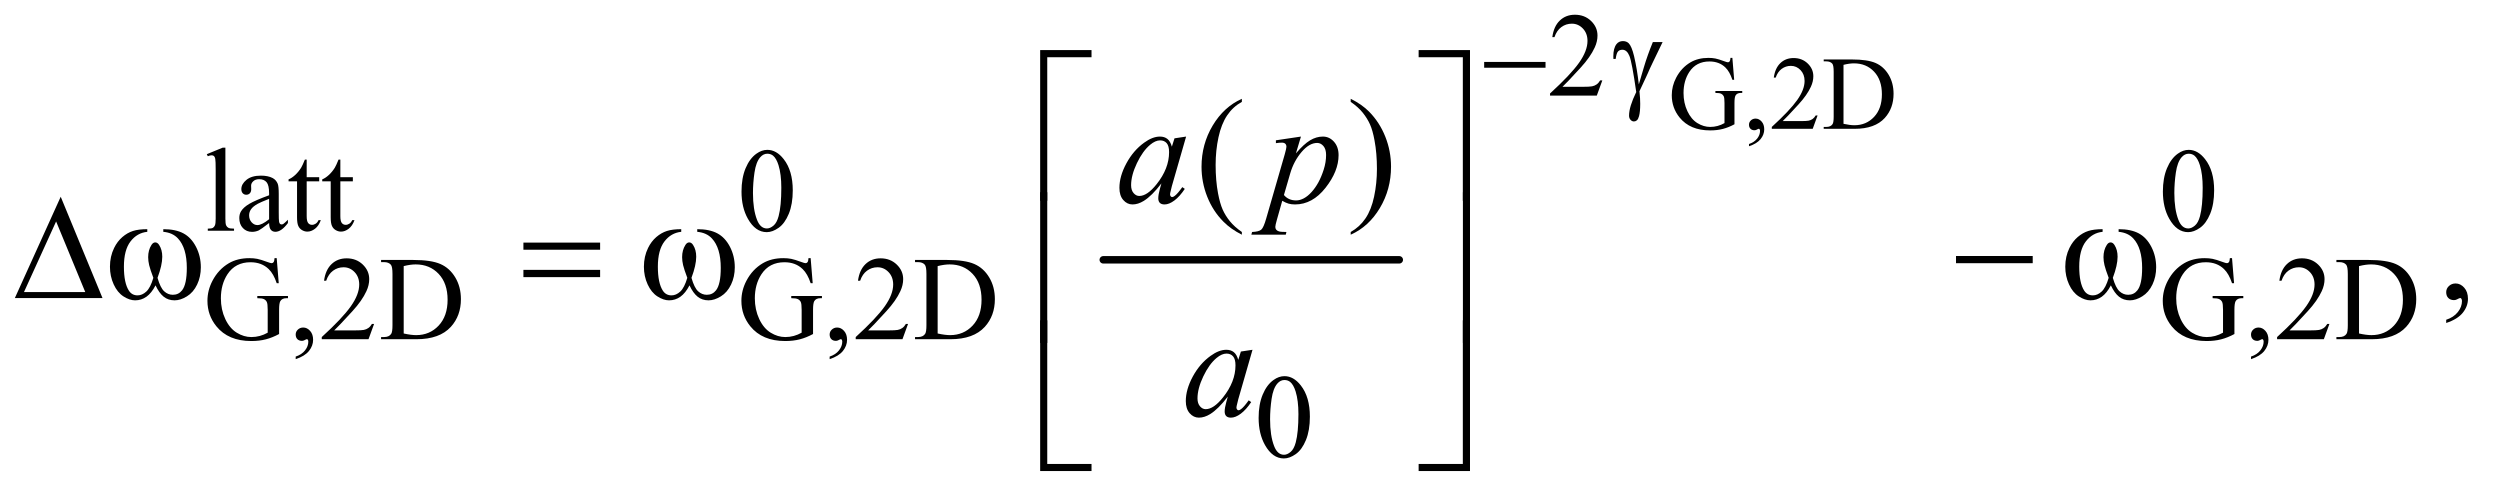 <?xml version="1.0" encoding="UTF-8"?>
<!DOCTYPE svg PUBLIC '-//W3C//DTD SVG 1.0//EN'
          'http://www.w3.org/TR/2001/REC-SVG-20010904/DTD/svg10.dtd'>
<svg stroke-dasharray="none" shape-rendering="auto" xmlns="http://www.w3.org/2000/svg" font-family="'Dialog'" text-rendering="auto" width="262" fill-opacity="1" color-interpolation="auto" color-rendering="auto" preserveAspectRatio="xMidYMid meet" font-size="12px" viewBox="0 0 262 52" fill="black" xmlns:xlink="http://www.w3.org/1999/xlink" stroke="black" image-rendering="auto" stroke-miterlimit="10" stroke-linecap="square" stroke-linejoin="miter" font-style="normal" stroke-width="1" height="52" stroke-dashoffset="0" font-weight="normal" stroke-opacity="1"
><!--Generated by the Batik Graphics2D SVG Generator--><defs id="genericDefs"
  /><g
  ><defs id="defs1"
    ><clipPath clipPathUnits="userSpaceOnUse" id="clipPath1"
      ><path d="M0.974 2.067 L167.195 2.067 L167.195 34.614 L0.974 34.614 L0.974 2.067 Z"
      /></clipPath
      ><clipPath clipPathUnits="userSpaceOnUse" id="clipPath2"
      ><path d="M31.114 66.051 L31.114 1105.886 L5341.699 1105.886 L5341.699 66.051 Z"
      /></clipPath
    ></defs
    ><g stroke-width="16" transform="scale(1.576,1.576) translate(-0.974,-2.067) matrix(0.031,0,0,0.031,0,0)" stroke-linejoin="round" stroke-linecap="round"
    ><line y2="624" fill="none" x1="2398" clip-path="url(#clipPath2)" x2="3033" y1="624"
    /></g
    ><g transform="matrix(0.049,0,0,0.049,-1.535,-3.258)"
    ><path d="M3736.484 190.297 L3740.312 237.109 L3736.484 237.109 Q3730.688 219.609 3721.5 210.75 Q3708.266 197.953 3687.484 197.953 Q3659.156 197.953 3644.391 220.375 Q3632.031 239.297 3632.031 265.438 Q3632.031 286.656 3640.234 304.156 Q3648.438 321.656 3661.727 329.805 Q3675.016 337.953 3689.016 337.953 Q3697.219 337.953 3704.875 335.875 Q3712.531 333.797 3719.641 329.75 L3719.641 286.875 Q3719.641 275.719 3717.945 272.273 Q3716.25 268.828 3712.695 267.023 Q3709.141 265.219 3700.172 265.219 L3700.172 261.062 L3757.594 261.062 L3757.594 265.219 L3754.859 265.219 Q3746.328 265.219 3743.156 270.906 Q3740.969 274.953 3740.969 286.875 L3740.969 332.266 Q3728.391 339.047 3716.141 342.219 Q3703.891 345.391 3688.906 345.391 Q3645.922 345.391 3623.609 317.828 Q3606.875 297.156 3606.875 270.141 Q3606.875 250.562 3616.281 232.625 Q3627.438 211.297 3646.906 199.812 Q3663.203 190.297 3685.406 190.297 Q3693.5 190.297 3700.117 191.609 Q3706.734 192.922 3718.875 197.406 Q3725 199.703 3727.078 199.703 Q3729.156 199.703 3730.633 197.789 Q3732.109 195.875 3732.438 190.297 L3736.484 190.297 ZM3772.031 379.297 L3772.031 374.484 Q3783.297 370.766 3789.477 362.945 Q3795.656 355.125 3795.656 346.375 Q3795.656 344.297 3794.672 342.875 Q3793.906 341.891 3793.141 341.891 Q3791.938 341.891 3787.891 344.078 Q3785.922 345.062 3783.734 345.062 Q3778.375 345.062 3775.203 341.891 Q3772.031 338.719 3772.031 333.141 Q3772.031 327.781 3776.133 323.953 Q3780.234 320.125 3786.141 320.125 Q3793.359 320.125 3798.992 326.414 Q3804.625 332.703 3804.625 343.094 Q3804.625 354.359 3796.805 364.039 Q3788.984 373.719 3772.031 379.297 ZM3918.703 313.453 L3908.312 342 L3820.812 342 L3820.812 337.953 Q3859.422 302.734 3875.172 280.422 Q3890.922 258.109 3890.922 239.625 Q3890.922 225.516 3882.281 216.438 Q3873.641 207.359 3861.609 207.359 Q3850.672 207.359 3841.977 213.758 Q3833.281 220.156 3829.125 232.516 L3825.078 232.516 Q3827.812 212.281 3839.133 201.453 Q3850.453 190.625 3867.406 190.625 Q3885.453 190.625 3897.539 202.219 Q3909.625 213.812 3909.625 229.562 Q3909.625 240.828 3904.375 252.094 Q3896.281 269.812 3878.125 289.609 Q3850.891 319.359 3844.109 325.484 L3882.828 325.484 Q3894.641 325.484 3899.398 324.609 Q3904.156 323.734 3907.984 321.055 Q3911.812 318.375 3914.656 313.453 L3918.703 313.453 ZM3931.828 342 L3931.828 337.953 L3937.406 337.953 Q3946.812 337.953 3950.75 331.938 Q3953.156 328.328 3953.156 315.75 L3953.156 219.938 Q3953.156 206.047 3950.094 202.547 Q3945.828 197.734 3937.406 197.734 L3931.828 197.734 L3931.828 193.688 L3992.203 193.688 Q4025.453 193.688 4042.789 201.234 Q4060.125 208.781 4070.68 226.391 Q4081.234 244 4081.234 267.078 Q4081.234 298.031 4062.422 318.812 Q4041.312 342 3998.109 342 L3931.828 342 ZM3974.156 331.281 Q3988.047 334.344 3997.453 334.344 Q4022.828 334.344 4039.562 316.516 Q4056.297 298.688 4056.297 268.172 Q4056.297 237.438 4039.562 219.719 Q4022.828 202 3996.578 202 Q3986.734 202 3974.156 205.172 L3974.156 331.281 Z" stroke="none" clip-path="url(#clipPath2)"
    /></g
    ><g transform="matrix(0.049,0,0,0.049,-1.535,-3.258)"
    ><path d="M3458.375 238.375 L3446.5 271 L3346.5 271 L3346.5 266.375 Q3390.625 226.125 3408.625 200.625 Q3426.625 175.125 3426.625 154 Q3426.625 137.875 3416.75 127.5 Q3406.875 117.125 3393.125 117.125 Q3380.625 117.125 3370.688 124.438 Q3360.75 131.75 3356 145.875 L3351.375 145.875 Q3354.5 122.75 3367.438 110.375 Q3380.375 98 3399.75 98 Q3420.375 98 3434.188 111.25 Q3448 124.5 3448 142.5 Q3448 155.375 3442 168.25 Q3432.75 188.5 3412 211.125 Q3380.875 245.125 3373.125 252.125 L3417.375 252.125 Q3430.875 252.125 3436.312 251.125 Q3441.75 250.125 3446.125 247.062 Q3450.5 244 3453.75 238.375 L3458.375 238.375 Z" stroke="none" clip-path="url(#clipPath2)"
    /></g
    ><g transform="matrix(0.049,0,0,0.049,-1.535,-3.258)"
    ><path d="M513.375 382.25 L513.375 534.125 Q513.375 544.875 514.938 548.375 Q516.5 551.875 519.75 553.688 Q523 555.5 531.875 555.5 L531.875 560 L475.75 560 L475.75 555.5 Q483.625 555.5 486.5 553.875 Q489.375 552.25 491 548.5 Q492.625 544.75 492.625 534.125 L492.625 430.125 Q492.625 410.75 491.75 406.312 Q490.875 401.875 488.938 400.25 Q487 398.625 484 398.625 Q480.75 398.625 475.75 400.625 L473.625 396.25 L507.75 382.25 L513.375 382.25 ZM606.875 543.5 Q589.25 557.125 584.75 559.25 Q578 562.375 570.375 562.375 Q558.5 562.375 550.812 554.25 Q543.125 546.125 543.125 532.875 Q543.125 524.5 546.875 518.375 Q552 509.875 564.688 502.375 Q577.375 494.875 606.875 484.125 L606.875 479.625 Q606.875 462.5 601.438 456.125 Q596 449.75 585.625 449.75 Q577.75 449.75 573.125 454 Q568.375 458.25 568.375 463.75 L568.625 471 Q568.625 476.75 565.688 479.875 Q562.75 483 558 483 Q553.375 483 550.438 479.75 Q547.5 476.5 547.5 470.875 Q547.5 460.125 558.5 451.125 Q569.5 442.125 589.375 442.125 Q604.625 442.125 614.375 447.25 Q621.75 451.125 625.25 459.375 Q627.5 464.75 627.5 481.375 L627.5 520.25 Q627.5 536.625 628.125 540.312 Q628.75 544 630.188 545.25 Q631.625 546.5 633.5 546.5 Q635.5 546.5 637 545.625 Q639.625 544 647.125 536.5 L647.125 543.5 Q633.125 562.25 620.375 562.25 Q614.25 562.25 610.625 558 Q607 553.75 606.875 543.5 ZM606.875 535.375 L606.875 491.75 Q588 499.25 582.5 502.375 Q572.625 507.875 568.375 513.875 Q564.125 519.875 564.125 527 Q564.125 536 569.5 541.938 Q574.875 547.875 581.875 547.875 Q591.375 547.875 606.875 535.375 ZM687.25 407.875 L687.25 445.5 L714 445.5 L714 454.25 L687.25 454.25 L687.25 528.5 Q687.25 539.625 690.438 543.5 Q693.625 547.375 698.625 547.375 Q702.75 547.375 706.625 544.812 Q710.5 542.25 712.625 537.25 L717.5 537.25 Q713.125 549.5 705.125 555.688 Q697.125 561.875 688.625 561.875 Q682.875 561.875 677.375 558.688 Q671.875 555.5 669.25 549.562 Q666.625 543.625 666.625 531.25 L666.625 454.25 L648.5 454.25 L648.5 450.125 Q655.375 447.375 662.562 440.812 Q669.75 434.25 675.375 425.25 Q678.25 420.5 683.375 407.875 L687.25 407.875 ZM759.25 407.875 L759.25 445.5 L786 445.5 L786 454.25 L759.25 454.25 L759.25 528.5 Q759.25 539.625 762.438 543.5 Q765.625 547.375 770.625 547.375 Q774.75 547.375 778.625 544.812 Q782.5 542.25 784.625 537.25 L789.5 537.25 Q785.125 549.5 777.125 555.688 Q769.125 561.875 760.625 561.875 Q754.875 561.875 749.375 558.688 Q743.875 555.5 741.25 549.562 Q738.625 543.625 738.625 531.25 L738.625 454.25 L720.5 454.25 L720.5 450.125 Q727.375 447.375 734.562 440.812 Q741.75 434.25 747.375 425.25 Q750.25 420.5 755.375 407.875 L759.25 407.875 ZM1617.25 476.25 Q1617.25 447.25 1626 426.312 Q1634.75 405.375 1649.25 395.125 Q1660.5 387 1672.5 387 Q1692 387 1707.5 406.875 Q1726.875 431.5 1726.875 473.625 Q1726.875 503.125 1718.375 523.75 Q1709.875 544.375 1696.688 553.688 Q1683.5 563 1671.25 563 Q1647 563 1630.875 534.375 Q1617.25 510.25 1617.25 476.25 ZM1641.75 479.375 Q1641.75 514.375 1650.375 536.5 Q1657.5 555.125 1671.625 555.125 Q1678.375 555.125 1685.625 549.062 Q1692.875 543 1696.625 528.75 Q1702.375 507.25 1702.375 468.125 Q1702.375 439.125 1696.375 419.75 Q1691.875 405.375 1684.75 399.375 Q1679.625 395.25 1672.375 395.25 Q1663.875 395.25 1657.25 402.875 Q1648.25 413.25 1645 435.5 Q1641.75 457.75 1641.75 479.375 ZM4657.25 476.25 Q4657.25 447.25 4666 426.312 Q4674.75 405.375 4689.25 395.125 Q4700.5 387 4712.5 387 Q4732 387 4747.5 406.875 Q4766.875 431.5 4766.875 473.625 Q4766.875 503.125 4758.375 523.75 Q4749.875 544.375 4736.688 553.688 Q4723.5 563 4711.25 563 Q4687 563 4670.875 534.375 Q4657.25 510.25 4657.25 476.25 ZM4681.75 479.375 Q4681.75 514.375 4690.375 536.5 Q4697.5 555.125 4711.625 555.125 Q4718.375 555.125 4725.625 549.062 Q4732.875 543 4736.625 528.75 Q4742.375 507.25 4742.375 468.125 Q4742.375 439.125 4736.375 419.75 Q4731.875 405.375 4724.75 399.375 Q4719.625 395.25 4712.375 395.25 Q4703.875 395.25 4697.25 402.875 Q4688.25 413.25 4685 435.5 Q4681.75 457.75 4681.75 479.375 Z" stroke="none" clip-path="url(#clipPath2)"
    /></g
    ><g transform="matrix(0.049,0,0,0.049,-1.535,-3.258)"
    ><path d="M623.125 618.625 L627.5 672.125 L623.125 672.125 Q616.5 652.125 606 642 Q590.875 627.375 567.125 627.375 Q534.75 627.375 517.875 653 Q503.75 674.625 503.75 704.5 Q503.75 728.75 513.125 748.75 Q522.5 768.75 537.688 778.062 Q552.875 787.375 568.875 787.375 Q578.25 787.375 587 785 Q595.75 782.625 603.875 778 L603.875 729 Q603.875 716.25 601.938 712.312 Q600 708.375 595.938 706.312 Q591.875 704.25 581.625 704.25 L581.625 699.5 L647.25 699.5 L647.25 704.25 L644.125 704.25 Q634.375 704.25 630.75 710.75 Q628.25 715.375 628.25 729 L628.25 780.875 Q613.875 788.625 599.875 792.25 Q585.875 795.875 568.75 795.875 Q519.625 795.875 494.125 764.375 Q475 740.75 475 709.875 Q475 687.5 485.75 667 Q498.5 642.625 520.75 629.5 Q539.375 618.625 564.75 618.625 Q574 618.625 581.562 620.125 Q589.125 621.625 603 626.75 Q610 629.375 612.375 629.375 Q614.75 629.375 616.438 627.188 Q618.125 625 618.5 618.625 L623.125 618.625 ZM663.75 834.625 L663.75 829.125 Q676.625 824.875 683.688 815.938 Q690.75 807 690.75 797 Q690.75 794.625 689.625 793 Q688.75 791.875 687.875 791.875 Q686.5 791.875 681.875 794.375 Q679.625 795.5 677.125 795.5 Q671 795.5 667.375 791.875 Q663.75 788.25 663.75 781.875 Q663.75 775.75 668.438 771.375 Q673.125 767 679.875 767 Q688.125 767 694.562 774.188 Q701 781.375 701 793.25 Q701 806.125 692.062 817.188 Q683.125 828.25 663.75 834.625 ZM831.375 759.375 L819.5 792 L719.5 792 L719.5 787.375 Q763.625 747.125 781.625 721.625 Q799.625 696.125 799.625 675 Q799.625 658.875 789.75 648.5 Q779.875 638.125 766.125 638.125 Q753.625 638.125 743.688 645.438 Q733.75 652.75 729 666.875 L724.375 666.875 Q727.5 643.75 740.438 631.375 Q753.375 619 772.75 619 Q793.375 619 807.188 632.25 Q821 645.5 821 663.5 Q821 676.375 815 689.25 Q805.75 709.5 785 732.125 Q753.875 766.125 746.125 773.125 L790.375 773.125 Q803.875 773.125 809.312 772.125 Q814.75 771.125 819.125 768.062 Q823.5 765 826.75 759.375 L831.375 759.375 ZM846.375 792 L846.375 787.375 L852.75 787.375 Q863.5 787.375 868 780.5 Q870.75 776.375 870.75 762 L870.75 652.5 Q870.75 636.625 867.25 632.625 Q862.375 627.125 852.75 627.125 L846.375 627.125 L846.375 622.5 L915.375 622.5 Q953.375 622.5 973.188 631.125 Q993 639.75 1005.062 659.875 Q1017.125 680 1017.125 706.375 Q1017.125 741.75 995.625 765.5 Q971.5 792 922.125 792 L846.375 792 ZM894.75 779.75 Q910.625 783.25 921.375 783.25 Q950.375 783.25 969.5 762.875 Q988.625 742.5 988.625 707.625 Q988.625 672.5 969.5 652.25 Q950.375 632 920.375 632 Q909.125 632 894.75 635.625 L894.75 779.75 ZM1765.125 618.625 L1769.5 672.125 L1765.125 672.125 Q1758.5 652.125 1748 642 Q1732.875 627.375 1709.125 627.375 Q1676.75 627.375 1659.875 653 Q1645.75 674.625 1645.75 704.5 Q1645.75 728.75 1655.125 748.75 Q1664.5 768.75 1679.688 778.062 Q1694.875 787.375 1710.875 787.375 Q1720.25 787.375 1729 785 Q1737.75 782.625 1745.875 778 L1745.875 729 Q1745.875 716.25 1743.938 712.312 Q1742 708.375 1737.938 706.312 Q1733.875 704.25 1723.625 704.25 L1723.625 699.5 L1789.25 699.5 L1789.25 704.25 L1786.125 704.25 Q1776.375 704.25 1772.75 710.75 Q1770.25 715.375 1770.25 729 L1770.25 780.875 Q1755.875 788.625 1741.875 792.25 Q1727.875 795.875 1710.75 795.875 Q1661.625 795.875 1636.125 764.375 Q1617 740.75 1617 709.875 Q1617 687.5 1627.75 667 Q1640.5 642.625 1662.75 629.5 Q1681.375 618.625 1706.75 618.625 Q1716 618.625 1723.562 620.125 Q1731.125 621.625 1745 626.75 Q1752 629.375 1754.375 629.375 Q1756.75 629.375 1758.438 627.188 Q1760.125 625 1760.5 618.625 L1765.125 618.625 ZM1805.75 834.625 L1805.75 829.125 Q1818.625 824.875 1825.688 815.938 Q1832.75 807 1832.75 797 Q1832.75 794.625 1831.625 793 Q1830.75 791.875 1829.875 791.875 Q1828.5 791.875 1823.875 794.375 Q1821.625 795.5 1819.125 795.5 Q1813 795.5 1809.375 791.875 Q1805.75 788.25 1805.75 781.875 Q1805.75 775.75 1810.438 771.375 Q1815.125 767 1821.875 767 Q1830.125 767 1836.562 774.188 Q1843 781.375 1843 793.25 Q1843 806.125 1834.062 817.188 Q1825.125 828.25 1805.75 834.625 ZM1973.375 759.375 L1961.5 792 L1861.5 792 L1861.5 787.375 Q1905.625 747.125 1923.625 721.625 Q1941.625 696.125 1941.625 675 Q1941.625 658.875 1931.75 648.5 Q1921.875 638.125 1908.125 638.125 Q1895.625 638.125 1885.688 645.438 Q1875.75 652.75 1871 666.875 L1866.375 666.875 Q1869.5 643.75 1882.438 631.375 Q1895.375 619 1914.75 619 Q1935.375 619 1949.188 632.25 Q1963 645.5 1963 663.5 Q1963 676.375 1957 689.25 Q1947.75 709.5 1927 732.125 Q1895.875 766.125 1888.125 773.125 L1932.375 773.125 Q1945.875 773.125 1951.312 772.125 Q1956.75 771.125 1961.125 768.062 Q1965.5 765 1968.75 759.375 L1973.375 759.375 ZM1988.375 792 L1988.375 787.375 L1994.75 787.375 Q2005.5 787.375 2010 780.5 Q2012.75 776.375 2012.75 762 L2012.75 652.5 Q2012.75 636.625 2009.25 632.625 Q2004.375 627.125 1994.75 627.125 L1988.375 627.125 L1988.375 622.5 L2057.375 622.5 Q2095.375 622.5 2115.188 631.125 Q2135 639.75 2147.062 659.875 Q2159.125 680 2159.125 706.375 Q2159.125 741.75 2137.625 765.5 Q2113.5 792 2064.125 792 L1988.375 792 ZM2036.75 779.75 Q2052.625 783.25 2063.375 783.25 Q2092.375 783.25 2111.5 762.875 Q2130.625 742.5 2130.625 707.625 Q2130.625 672.5 2111.5 652.25 Q2092.375 632 2062.375 632 Q2051.125 632 2036.75 635.625 L2036.75 779.75 ZM4805.125 618.625 L4809.5 672.125 L4805.125 672.125 Q4798.5 652.125 4788 642 Q4772.875 627.375 4749.125 627.375 Q4716.75 627.375 4699.875 653 Q4685.75 674.625 4685.75 704.5 Q4685.75 728.75 4695.125 748.75 Q4704.5 768.75 4719.688 778.062 Q4734.875 787.375 4750.875 787.375 Q4760.25 787.375 4769 785 Q4777.75 782.625 4785.875 778 L4785.875 729 Q4785.875 716.25 4783.938 712.312 Q4782 708.375 4777.938 706.312 Q4773.875 704.25 4763.625 704.25 L4763.625 699.5 L4829.25 699.5 L4829.25 704.25 L4826.125 704.25 Q4816.375 704.25 4812.75 710.75 Q4810.25 715.375 4810.25 729 L4810.25 780.875 Q4795.875 788.625 4781.875 792.25 Q4767.875 795.875 4750.75 795.875 Q4701.625 795.875 4676.125 764.375 Q4657 740.75 4657 709.875 Q4657 687.5 4667.75 667 Q4680.5 642.625 4702.75 629.5 Q4721.375 618.625 4746.75 618.625 Q4756 618.625 4763.562 620.125 Q4771.125 621.625 4785 626.75 Q4792 629.375 4794.375 629.375 Q4796.75 629.375 4798.438 627.188 Q4800.125 625 4800.5 618.625 L4805.125 618.625 ZM4845.75 834.625 L4845.75 829.125 Q4858.625 824.875 4865.688 815.938 Q4872.75 807 4872.75 797 Q4872.75 794.625 4871.625 793 Q4870.75 791.875 4869.875 791.875 Q4868.5 791.875 4863.875 794.375 Q4861.625 795.5 4859.125 795.5 Q4853 795.5 4849.375 791.875 Q4845.75 788.25 4845.75 781.875 Q4845.75 775.75 4850.438 771.375 Q4855.125 767 4861.875 767 Q4870.125 767 4876.562 774.188 Q4883 781.375 4883 793.25 Q4883 806.125 4874.062 817.188 Q4865.125 828.25 4845.75 834.625 ZM5013.375 759.375 L5001.5 792 L4901.5 792 L4901.5 787.375 Q4945.625 747.125 4963.625 721.625 Q4981.625 696.125 4981.625 675 Q4981.625 658.875 4971.75 648.5 Q4961.875 638.125 4948.125 638.125 Q4935.625 638.125 4925.688 645.438 Q4915.75 652.75 4911 666.875 L4906.375 666.875 Q4909.5 643.75 4922.438 631.375 Q4935.375 619 4954.75 619 Q4975.375 619 4989.188 632.25 Q5003 645.5 5003 663.5 Q5003 676.375 4997 689.25 Q4987.75 709.5 4967 732.125 Q4935.875 766.125 4928.125 773.125 L4972.375 773.125 Q4985.875 773.125 4991.312 772.125 Q4996.75 771.125 5001.125 768.062 Q5005.5 765 5008.75 759.375 L5013.375 759.375 ZM5028.375 792 L5028.375 787.375 L5034.75 787.375 Q5045.5 787.375 5050 780.5 Q5052.75 776.375 5052.75 762 L5052.75 652.5 Q5052.75 636.625 5049.25 632.625 Q5044.375 627.125 5034.75 627.125 L5028.375 627.125 L5028.375 622.5 L5097.375 622.5 Q5135.375 622.5 5155.188 631.125 Q5175 639.75 5187.062 659.875 Q5199.125 680 5199.125 706.375 Q5199.125 741.75 5177.625 765.5 Q5153.5 792 5104.125 792 L5028.375 792 ZM5076.75 779.75 Q5092.625 783.25 5103.375 783.25 Q5132.375 783.25 5151.5 762.875 Q5170.625 742.5 5170.625 707.625 Q5170.625 672.5 5151.5 652.25 Q5132.375 632 5102.375 632 Q5091.125 632 5076.75 635.625 L5076.75 779.75 Z" stroke="none" clip-path="url(#clipPath2)"
    /></g
    ><g transform="matrix(0.049,0,0,0.049,-1.535,-3.258)"
    ><path d="M2723.25 960.25 Q2723.25 931.25 2732 910.312 Q2740.75 889.375 2755.25 879.125 Q2766.5 871 2778.5 871 Q2798 871 2813.5 890.875 Q2832.875 915.5 2832.875 957.625 Q2832.875 987.125 2824.375 1007.75 Q2815.875 1028.375 2802.688 1037.688 Q2789.5 1047 2777.25 1047 Q2753 1047 2736.875 1018.375 Q2723.25 994.25 2723.25 960.25 ZM2747.75 963.375 Q2747.75 998.375 2756.375 1020.5 Q2763.5 1039.125 2777.625 1039.125 Q2784.375 1039.125 2791.625 1033.062 Q2798.875 1027 2802.625 1012.75 Q2808.375 991.25 2808.375 952.125 Q2808.375 923.125 2802.375 903.75 Q2797.875 889.375 2790.75 883.375 Q2785.625 879.25 2778.375 879.25 Q2769.875 879.25 2763.25 886.875 Q2754.25 897.25 2751 919.5 Q2747.75 941.75 2747.75 963.375 Z" stroke="none" clip-path="url(#clipPath2)"
    /></g
    ><g transform="matrix(0.049,0,0,0.049,-1.535,-3.258)"
    ><path d="M2687.375 562.656 L2687.375 568.438 Q2663.781 556.562 2648 540.625 Q2625.5 517.969 2613.312 487.188 Q2601.125 456.406 2601.125 423.281 Q2601.125 374.844 2625.031 334.922 Q2648.938 295 2687.375 277.812 L2687.375 284.375 Q2668.156 295 2655.812 313.438 Q2643.469 331.875 2637.375 360.156 Q2631.281 388.438 2631.281 419.219 Q2631.281 452.656 2636.438 480 Q2640.5 501.562 2646.281 514.609 Q2652.062 527.656 2661.828 539.688 Q2671.594 551.719 2687.375 562.656 ZM2920.188 284.375 L2920.188 277.812 Q2943.938 289.531 2959.719 305.469 Q2982.062 328.281 2994.25 358.984 Q3006.438 389.688 3006.438 422.969 Q3006.438 471.406 2982.609 511.328 Q2958.781 551.25 2920.188 568.438 L2920.188 562.656 Q2939.406 551.875 2951.828 533.516 Q2964.25 515.156 2970.266 486.797 Q2976.281 458.438 2976.281 427.656 Q2976.281 394.375 2971.125 366.875 Q2967.219 345.312 2961.359 332.344 Q2955.5 319.375 2945.812 307.344 Q2936.125 295.312 2920.188 284.375 Z" stroke="none" clip-path="url(#clipPath2)"
    /></g
    ><g transform="matrix(0.049,0,0,0.049,-1.535,-3.258)"
    ><path d="M5263.188 757.281 L5263.188 750.406 Q5279.281 745.094 5288.109 733.922 Q5296.938 722.75 5296.938 710.25 Q5296.938 707.281 5295.531 705.25 Q5294.438 703.844 5293.344 703.844 Q5291.625 703.844 5285.844 706.969 Q5283.031 708.375 5279.906 708.375 Q5272.25 708.375 5267.719 703.844 Q5263.188 699.312 5263.188 691.344 Q5263.188 683.688 5269.047 678.219 Q5274.906 672.75 5283.344 672.75 Q5293.656 672.75 5301.703 681.734 Q5309.75 690.719 5309.75 705.562 Q5309.75 721.656 5298.578 735.484 Q5287.406 749.312 5263.188 757.281 Z" stroke="none" clip-path="url(#clipPath2)"
    /></g
    ><g transform="matrix(0.049,0,0,0.049,-1.535,-3.258)"
    ><path d="M2568.156 358.594 L2537.688 464.531 L2534.25 478.75 Q2533.781 480.781 2533.781 482.188 Q2533.781 484.688 2535.344 486.562 Q2536.594 487.969 2538.469 487.969 Q2540.5 487.969 2543.781 485.469 Q2549.875 480.938 2560.031 466.719 L2565.344 470.469 Q2554.562 486.719 2543.156 495.234 Q2531.75 503.75 2522.062 503.75 Q2515.344 503.75 2511.984 500.391 Q2508.625 497.031 2508.625 490.625 Q2508.625 482.969 2512.062 470.469 L2515.344 458.75 Q2494.875 485.469 2477.688 496.094 Q2465.344 503.75 2453.469 503.75 Q2442.062 503.75 2433.781 494.297 Q2425.5 484.844 2425.5 468.281 Q2425.5 443.438 2440.422 415.859 Q2455.344 388.281 2478.312 371.719 Q2496.281 358.594 2512.219 358.594 Q2521.75 358.594 2528.078 363.594 Q2534.406 368.594 2537.688 380.156 L2543.312 362.344 L2568.156 358.594 ZM2512.531 366.719 Q2502.531 366.719 2491.281 376.094 Q2475.344 389.375 2462.922 415.469 Q2450.5 441.562 2450.5 462.656 Q2450.5 473.281 2455.812 479.453 Q2461.125 485.625 2468 485.625 Q2485.031 485.625 2505.031 460.469 Q2531.75 427.031 2531.75 391.875 Q2531.75 378.594 2526.594 372.656 Q2521.438 366.719 2512.531 366.719 ZM2813.781 358.594 L2803 394.531 Q2820.031 374.531 2833.391 366.562 Q2846.75 358.594 2860.656 358.594 Q2874.562 358.594 2884.406 369.609 Q2894.25 380.625 2894.25 398.281 Q2894.25 432.656 2866.281 468.203 Q2838.312 503.75 2801.125 503.75 Q2793.312 503.75 2787.297 502.031 Q2781.281 500.312 2773.781 495.938 L2762.375 536.25 Q2758.938 548.125 2758.938 551.719 Q2758.938 555.156 2760.734 557.578 Q2762.531 560 2766.594 561.328 Q2770.656 562.656 2782.688 562.656 L2781.281 568.438 L2707.688 568.438 L2709.25 562.656 Q2723.781 562.031 2728.859 557.656 Q2733.938 553.281 2739.562 533.438 L2779.094 396.562 Q2782.688 383.594 2782.688 380.469 Q2782.688 376.25 2780.266 373.906 Q2777.844 371.562 2772.844 371.562 Q2768.312 371.562 2760.188 372.656 L2760.188 366.562 L2813.781 358.594 ZM2777.375 483.594 Q2787.062 495.156 2803.469 495.156 Q2811.594 495.156 2820.031 490.625 Q2828.469 486.094 2836.516 477.188 Q2844.562 468.281 2850.969 456.641 Q2857.375 445 2862.453 429.219 Q2867.531 413.438 2867.531 397.969 Q2867.531 385.469 2861.828 378.828 Q2856.125 372.188 2848.469 372.188 Q2831.594 372.188 2815.109 391.562 Q2798.625 410.938 2790.969 436.875 L2777.375 483.594 Z" stroke="none" clip-path="url(#clipPath2)"
    /></g
    ><g transform="matrix(0.049,0,0,0.049,-1.535,-3.258)"
    ><path d="M2710.156 814.594 L2679.688 920.531 L2676.25 934.75 Q2675.781 936.781 2675.781 938.188 Q2675.781 940.688 2677.344 942.562 Q2678.594 943.969 2680.469 943.969 Q2682.5 943.969 2685.781 941.469 Q2691.875 936.938 2702.031 922.719 L2707.344 926.469 Q2696.562 942.719 2685.156 951.234 Q2673.75 959.75 2664.062 959.75 Q2657.344 959.75 2653.984 956.391 Q2650.625 953.031 2650.625 946.625 Q2650.625 938.969 2654.062 926.469 L2657.344 914.75 Q2636.875 941.469 2619.688 952.094 Q2607.344 959.75 2595.469 959.75 Q2584.062 959.75 2575.781 950.297 Q2567.5 940.844 2567.5 924.281 Q2567.5 899.438 2582.422 871.859 Q2597.344 844.281 2620.312 827.719 Q2638.281 814.594 2654.219 814.594 Q2663.75 814.594 2670.078 819.594 Q2676.406 824.594 2679.688 836.156 L2685.312 818.344 L2710.156 814.594 ZM2654.531 822.719 Q2644.531 822.719 2633.281 832.094 Q2617.344 845.375 2604.922 871.469 Q2592.5 897.562 2592.5 918.656 Q2592.5 929.281 2597.812 935.453 Q2603.125 941.625 2610 941.625 Q2627.031 941.625 2647.031 916.469 Q2673.75 883.031 2673.75 847.875 Q2673.75 834.594 2668.594 828.656 Q2663.438 822.719 2654.531 822.719 Z" stroke="none" clip-path="url(#clipPath2)"
    /></g
    ><g transform="matrix(0.049,0,0,0.049,-1.535,-3.258)"
    ><path d="M3205.625 199 L3336.875 199 L3336.875 211.375 L3205.625 211.375 L3205.625 199 ZM3566.375 156.5 L3587.25 156.5 Q3585.25 161 3566.625 199.25 Q3558.875 215.25 3555.5 223.5 Q3554 226.875 3552.125 230.875 L3537.75 261.625 Q3538.625 269.625 3539 276.375 Q3539.375 283.125 3539.375 288.625 Q3539.375 305.625 3536.875 314.875 Q3535.125 321.375 3532.25 323.812 Q3529.375 326.25 3526 326.25 Q3521.875 326.25 3518.688 322.75 Q3515.5 319.25 3515.5 313.75 Q3515.5 304.125 3519.375 291.562 Q3523.25 279 3530.875 263.375 Q3521.75 199.375 3516.312 186.125 Q3510.875 172.875 3501.25 172.875 Q3495.375 172.875 3492 176.438 Q3488.625 180 3486.875 192.5 L3482 192.5 Q3481.875 188.75 3481.875 186.875 Q3481.875 169.625 3488.625 160.875 Q3493.75 154.375 3502.375 154.375 Q3509.875 154.375 3514.625 158.875 Q3521.125 165.25 3526.25 186.625 Q3532.75 214.375 3536.375 247 L3547.375 209.875 Q3554.75 184.875 3566.375 156.5 Z" stroke="none" clip-path="url(#clipPath2)"
    /></g
    ><g transform="matrix(0.049,0,0,0.049,-1.535,-3.258)"
    ><path d="M2271.156 495.938 L2256 495.938 L2256 173.594 L2365.844 173.594 L2365.844 188.906 L2271.156 188.906 L2271.156 495.938 ZM3065.469 173.594 L3175.312 173.594 L3175.312 495.938 L3160 495.938 L3160 188.906 L3065.469 188.906 L3065.469 173.594 Z" stroke="none" clip-path="url(#clipPath2)"
    /></g
    ><g transform="matrix(0.049,0,0,0.049,-1.535,-3.258)"
    ><path d="M250.562 704 L63.062 704 L161.188 487.281 L250.562 704 ZM213.688 691.188 L151.344 540.094 L82.594 691.188 L213.688 691.188 ZM380.562 562.281 L380.562 556.656 Q406.969 556.656 423.688 565.641 Q440.406 574.625 450.641 594.547 Q460.875 614.469 460.875 638.219 Q460.875 658.375 452.906 675.094 Q444.938 691.812 431.109 700.328 Q417.281 708.844 404.781 708.844 Q391.031 708.844 381.344 701.031 Q371.656 693.219 364 676.812 Q355.406 693.375 344.547 701.109 Q333.688 708.844 320.25 708.844 Q308.531 708.844 295.484 700.484 Q282.438 692.125 274.469 674.703 Q266.5 657.281 266.5 636.969 Q266.5 614.938 275.406 596.812 Q282.281 582.75 292.984 573.531 Q303.688 564.312 315.719 560.484 Q327.75 556.656 346.344 556.656 L346.344 562.281 Q324.625 564.469 310.484 582.828 Q296.344 601.188 296.344 636.812 Q296.344 671.969 307.125 688.375 Q313.688 698.219 325.562 698.219 Q335.406 698.219 344.234 690.094 Q353.062 681.969 359.312 660.719 Q352.438 642.438 350.328 633.531 Q348.219 624.625 348.219 616.5 Q348.219 601.344 355.25 590.406 Q358.688 584.938 363.375 584.938 Q368.219 584.938 371.656 590.406 Q378.375 600.719 378.375 615.562 Q378.375 633.688 368.219 660.719 Q374.312 682.125 382.516 689.547 Q390.719 696.969 401.031 696.969 Q413.219 696.969 420.719 687.438 Q430.875 674.625 430.875 639.469 Q430.875 596.812 411.969 576.5 Q400.562 564.156 380.562 562.281 ZM1150.781 585.406 L1314.844 585.406 L1314.844 600.562 L1150.781 600.562 L1150.781 585.406 ZM1150.781 643.688 L1314.844 643.688 L1314.844 659.156 L1150.781 659.156 L1150.781 643.688 ZM1522.562 562.281 L1522.562 556.656 Q1548.969 556.656 1565.688 565.641 Q1582.406 574.625 1592.641 594.547 Q1602.875 614.469 1602.875 638.219 Q1602.875 658.375 1594.906 675.094 Q1586.938 691.812 1573.109 700.328 Q1559.281 708.844 1546.781 708.844 Q1533.031 708.844 1523.344 701.031 Q1513.656 693.219 1506 676.812 Q1497.406 693.375 1486.547 701.109 Q1475.688 708.844 1462.25 708.844 Q1450.531 708.844 1437.484 700.484 Q1424.438 692.125 1416.469 674.703 Q1408.5 657.281 1408.5 636.969 Q1408.5 614.938 1417.406 596.812 Q1424.281 582.75 1434.984 573.531 Q1445.688 564.312 1457.719 560.484 Q1469.75 556.656 1488.344 556.656 L1488.344 562.281 Q1466.625 564.469 1452.484 582.828 Q1438.344 601.188 1438.344 636.812 Q1438.344 671.969 1449.125 688.375 Q1455.688 698.219 1467.562 698.219 Q1477.406 698.219 1486.234 690.094 Q1495.062 681.969 1501.312 660.719 Q1494.438 642.438 1492.328 633.531 Q1490.219 624.625 1490.219 616.5 Q1490.219 601.344 1497.25 590.406 Q1500.688 584.938 1505.375 584.938 Q1510.219 584.938 1513.656 590.406 Q1520.375 600.719 1520.375 615.562 Q1520.375 633.688 1510.219 660.719 Q1516.312 682.125 1524.516 689.547 Q1532.719 696.969 1543.031 696.969 Q1555.219 696.969 1562.719 687.438 Q1572.875 674.625 1572.875 639.469 Q1572.875 596.812 1553.969 576.5 Q1542.562 564.156 1522.562 562.281 ZM4214.781 614 L4378.844 614 L4378.844 629.469 L4214.781 629.469 L4214.781 614 ZM4562.562 562.281 L4562.562 556.656 Q4588.969 556.656 4605.688 565.641 Q4622.406 574.625 4632.641 594.547 Q4642.875 614.469 4642.875 638.219 Q4642.875 658.375 4634.906 675.094 Q4626.938 691.812 4613.109 700.328 Q4599.281 708.844 4586.781 708.844 Q4573.031 708.844 4563.344 701.031 Q4553.656 693.219 4546 676.812 Q4537.406 693.375 4526.547 701.109 Q4515.688 708.844 4502.25 708.844 Q4490.531 708.844 4477.484 700.484 Q4464.438 692.125 4456.469 674.703 Q4448.5 657.281 4448.5 636.969 Q4448.5 614.938 4457.406 596.812 Q4464.281 582.75 4474.984 573.531 Q4485.688 564.312 4497.719 560.484 Q4509.75 556.656 4528.344 556.656 L4528.344 562.281 Q4506.625 564.469 4492.484 582.828 Q4478.344 601.188 4478.344 636.812 Q4478.344 671.969 4489.125 688.375 Q4495.688 698.219 4507.562 698.219 Q4517.406 698.219 4526.234 690.094 Q4535.062 681.969 4541.312 660.719 Q4534.438 642.438 4532.328 633.531 Q4530.219 624.625 4530.219 616.5 Q4530.219 601.344 4537.25 590.406 Q4540.688 584.938 4545.375 584.938 Q4550.219 584.938 4553.656 590.406 Q4560.375 600.719 4560.375 615.562 Q4560.375 633.688 4550.219 660.719 Q4556.312 682.125 4564.516 689.547 Q4572.719 696.969 4583.031 696.969 Q4595.219 696.969 4602.719 687.438 Q4612.875 674.625 4612.875 639.469 Q4612.875 596.812 4593.969 576.5 Q4582.562 564.156 4562.562 562.281 Z" stroke="none" clip-path="url(#clipPath2)"
    /></g
    ><g transform="matrix(0.049,0,0,0.049,-1.535,-3.258)"
    ><path d="M2271.156 799.938 L2256 799.938 L2256 477.594 L2271.156 477.594 L2271.156 799.938 ZM3160.156 477.594 L3175.312 477.594 L3175.312 799.938 L3160.156 799.938 L3160.156 477.594 Z" stroke="none" clip-path="url(#clipPath2)"
    /></g
    ><g transform="matrix(0.049,0,0,0.049,-1.535,-3.258)"
    ><path d="M2365.844 1073.938 L2256 1073.938 L2256 751.594 L2271.156 751.594 L2271.156 1058.781 L2365.844 1058.781 L2365.844 1073.938 ZM3160 751.594 L3175.312 751.594 L3175.312 1073.938 L3065.469 1073.938 L3065.469 1058.781 L3160 1058.781 L3160 751.594 Z" stroke="none" clip-path="url(#clipPath2)"
    /></g
  ></g
></svg
>
